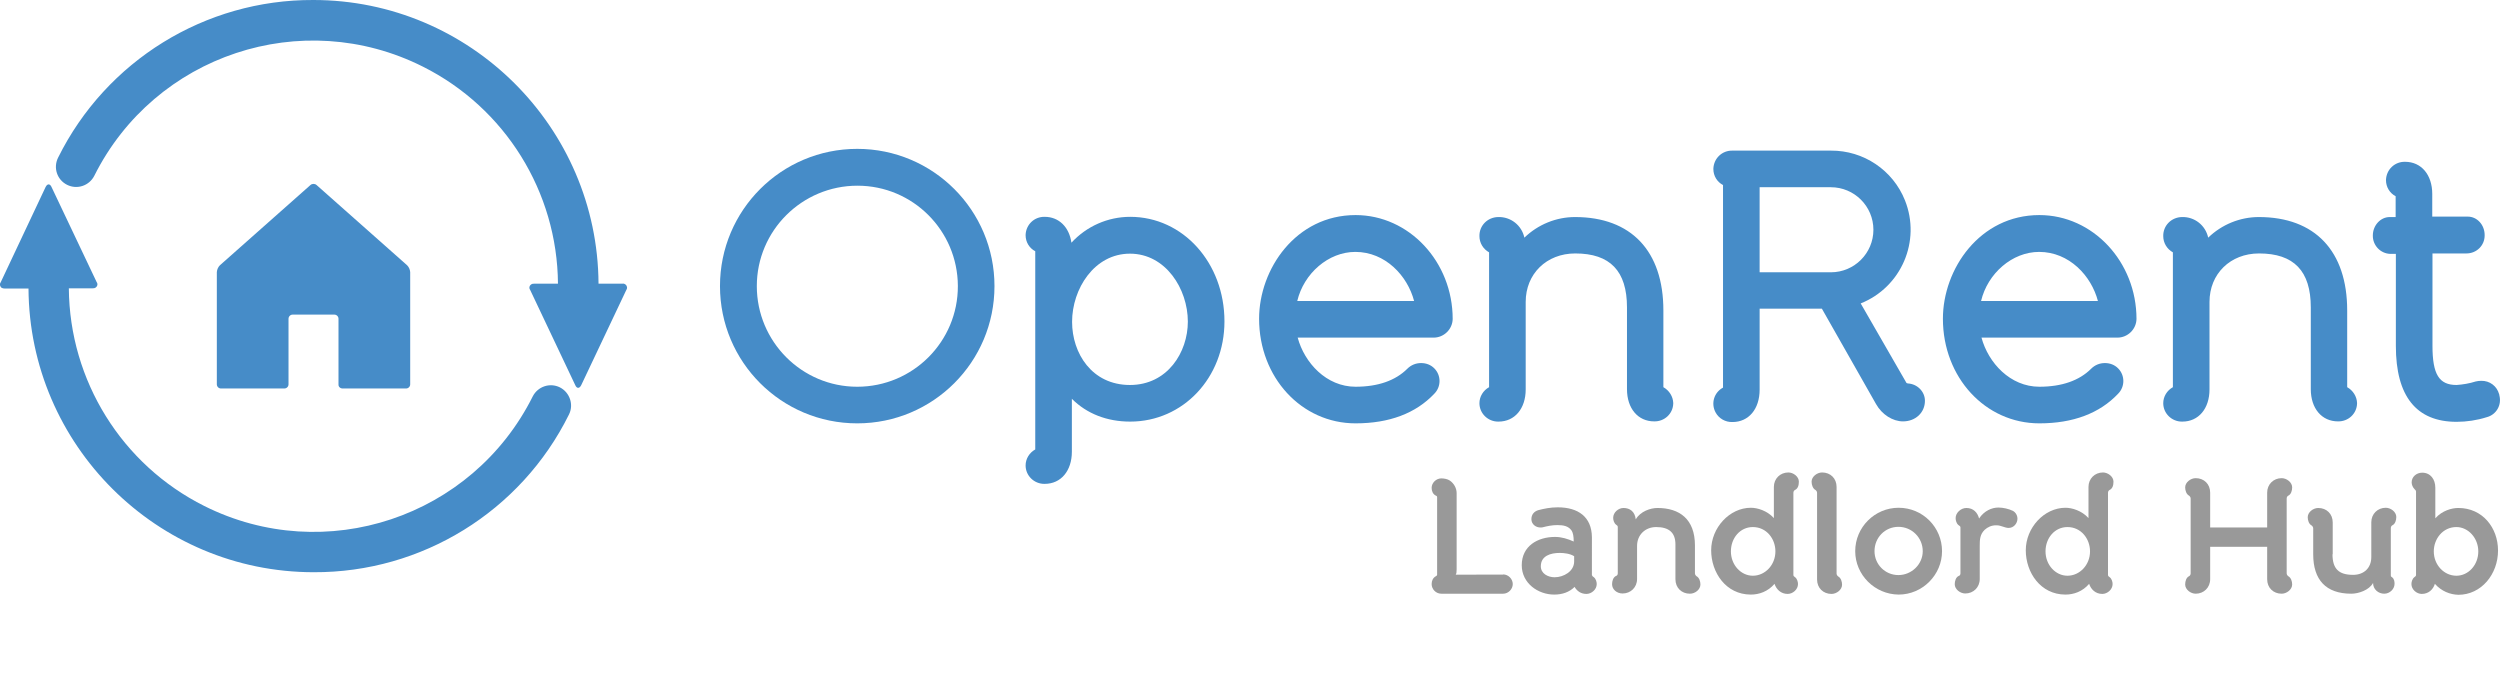 <?xml version="1.0" encoding="utf-8"?>
<!-- Generator: Adobe Illustrator 21.1.0, SVG Export Plug-In . SVG Version: 6.00 Build 0)  -->
<svg version="1.1" id="Layer_1" xmlns="http://www.w3.org/2000/svg" xmlns:xlink="http://www.w3.org/1999/xlink" x="0px" y="0px"
	 viewBox="0 0 1140.3 315.9" style="enable-background:new 0 0 1140.3 315.9;" xml:space="preserve">
<style type="text/css">
	.st0{
		fill:#468cc8;
	}
	.st1{
		fill:#999999;
	}
</style>
<title>logo</title>
<path class="st0" d="M156.3,177.2h28.9c1,0,1.9-0.8,1.9-1.9v-51.2c-0.1-1.2-0.6-2.3-1.4-3.1l-41.3-36.6c-0.8-0.7-2-0.7-2.8,0
	L100.3,121c-0.8,0.8-1.3,1.9-1.4,3.1v51.2c0,1,0.8,1.9,1.9,1.9h28.9c1,0,1.9-0.8,1.9-1.9v-29.9c0-1,0.8-1.9,1.9-1.9h19
	c1,0,1.9,0.8,1.9,1.9v29.9C154.3,176.4,155.2,177.2,156.3,177.2C156.2,177.2,156.2,177.2,156.3,177.2z"/>
<path class="st0" d="M283.9,129.4H273C272.6,58,214.4,0,142.9,0C93.6-0.2,48.4,27.7,26.5,71.9C24.2,76.5,26,82,30.6,84.3
	s10.1,0.4,12.4-4.1l0,0C70.6,25,137.8,2.7,192.9,30.4c37.5,18.8,61.3,57.1,61.6,99h-10.9c-1-0.1-1.9,0.5-2.1,1.5
	c-0.1,0.4,0,0.9,0.3,1.3l20.6,43.5c0.7,1.6,1.9,1.6,2.7,0l20.6-43.5c0.6-0.8,0.3-2-0.5-2.5C284.8,129.4,284.3,129.3,283.9,129.4z"/>
<path class="st0" d="M255.4,176.7c-4.6-2.3-10.1-0.4-12.4,4.1c-27.6,55.2-94.7,77.6-149.8,50c-37.6-18.8-61.5-57.2-61.8-99.3h10.9
	c1,0.1,1.9-0.5,2.1-1.5c0.1-0.4,0-0.9-0.3-1.3L23.5,85.3c-0.7-1.6-1.9-1.6-2.7,0L0.3,128.8c-0.6,0.8-0.3,2,0.5,2.5
	c0.4,0.2,0.8,0.3,1.3,0.3H13C13.4,203,71.6,261,143.1,261c49.3,0.2,94.5-27.7,116.4-71.9C261.8,184.6,259.9,179,255.4,176.7
	C255.4,176.7,255.4,176.7,255.4,176.7z"/>
<path class="st0" d="M391,67.9c-34.6,0-62.6,28-62.6,62.6s28,62.6,62.6,62.6s62.6-28,62.6-62.6c0,0,0,0,0,0
	C453.6,95.9,425.6,67.9,391,67.9z M391,176.4c-25.3,0-45.8-20.6-45.8-45.9s20.6-45.8,45.9-45.8c25.3,0,45.7,20.5,45.8,45.7
	C437,155.8,416.4,176.4,391,176.4C391.1,176.4,391,176.4,391,176.4z"/>
<path class="st0" d="M515.5,98.9c-10.2,0-19.9,4.3-26.8,11.8c-1-7.1-5.7-11.8-12.2-11.8c-4.7-0.1-8.5,3.5-8.7,8.2c0,0.1,0,0.1,0,0.2
	c0,3.1,1.7,5.9,4.4,7.3V205c-2.7,1.5-4.4,4.3-4.4,7.3c0,4.7,3.9,8.4,8.5,8.4c0.1,0,0.1,0,0.2,0c7.4,0,12.4-5.9,12.4-14.7v-24.1
	c6.8,6.8,16,10.4,26.6,10.4c24.1,0,43-20,43-45.7C558.5,119.9,539.6,98.9,515.5,98.9z M515.4,175.6c-17.4,0-26.4-14.5-26.4-28.8
	c0-15,10.1-31.1,26.4-31.1c16.3,0,26.4,16.1,26.4,31C541.8,160.7,532.5,175.6,515.4,175.6L515.4,175.6z"/>
<path class="st0" d="M618.3,98.1c-27.2,0-44,24.6-44,47.3c0,26.7,19.3,47.7,44,47.7c15.4,0,27.5-4.6,35.9-13.5
	c3.2-3.2,3.2-8.4,0-11.6c-1.6-1.6-3.7-2.4-6-2.4c-2.4,0-4.6,0.9-6.3,2.6c-5.4,5.4-13.4,8.2-23.6,8.2c-13.3,0-23.3-10.9-26.4-22.4h62
	c4.7,0,8.6-3.8,8.7-8.5C662.6,119.4,642.7,98.1,618.3,98.1z M591.7,137.3c3-12.6,14.2-22.4,26.5-22.4c13.7,0,23.8,10.9,26.8,22.4
	H591.7z"/>
<path class="st0" d="M758.7,176.6v-35c0-27.1-14.7-42.6-40.3-42.6c-8.6,0-16.9,3.4-23.1,9.4c-1.2-5.6-6.2-9.6-12-9.4
	c-4.8,0.1-8.6,3.9-8.5,8.7c0,3.1,1.7,5.9,4.4,7.4v61.5c-2.7,1.5-4.4,4.3-4.4,7.3c0,4.7,3.9,8.4,8.5,8.4c0.1,0,0.1,0,0.2,0
	c7.4,0,12.4-5.9,12.4-14.7v-39.9c0-12.8,9.5-22.1,22.6-22.1c15.9,0,23.6,8,23.6,24.6v37.3c0,8.8,5,14.7,12.4,14.7
	c4.7,0.1,8.6-3.5,8.7-8.2c0-0.1,0-0.1,0-0.2C763.1,180.9,761.4,178.1,758.7,176.6z"/>
<path class="st0" d="M930.2,98.1c-27.2,0-44,24.6-44,47.3c0,26.7,19.3,47.7,44,47.7c15.4,0,27.5-4.6,35.9-13.5
	c3.2-3.2,3.2-8.4,0-11.6c-1.6-1.6-3.7-2.4-6-2.4c-2.4,0-4.6,0.9-6.3,2.6c-5.4,5.4-13.4,8.2-23.6,8.2c-13.3,0-23.3-10.9-26.4-22.4h62
	c4.7,0,8.6-3.8,8.7-8.5C974.5,119.4,954.6,98.1,930.2,98.1z M903.6,137.3c3-12.6,14.2-22.4,26.5-22.4c13.7,0,23.8,10.9,26.8,22.4
	H903.6z"/>
<path class="st0" d="M1070.6,176.6v-35c0-27.1-14.7-42.6-40.3-42.6c-8.6,0-16.9,3.4-23.1,9.4c-1.2-5.6-6.2-9.6-12-9.4
	c-4.8,0.1-8.6,3.9-8.5,8.7c0,3.1,1.7,5.9,4.4,7.4v61.5c-2.7,1.5-4.4,4.3-4.4,7.3c0,4.7,3.9,8.4,8.5,8.4c0.1,0,0.1,0,0.2,0
	c7.4,0,12.4-5.9,12.4-14.7v-39.9c0-12.8,9.5-22.1,22.6-22.1c15.9,0,23.6,8,23.6,24.6v37.3c0,8.8,5,14.7,12.4,14.7
	c4.7,0.1,8.6-3.5,8.7-8.2c0-0.1,0-0.1,0-0.2C1075,180.9,1073.3,178.1,1070.6,176.6z"/>
<path class="st0" d="M870.2,174.9l-0.6-0.2l-20.9-36.3c18.5-7.4,27.6-28.4,20.2-47c-5.5-13.8-18.9-22.8-33.8-22.7h-44.9
	c-4.7-0.1-8.5,3.5-8.7,8.2c0,0.1,0,0.1,0,0.2c0,3.1,1.7,5.9,4.4,7.3v92.4c-4.1,2.2-5.6,7.2-3.4,11.3c1.5,2.8,4.5,4.5,7.7,4.4
	c7.4,0,12.4-5.9,12.4-14.8v-36.9H831l24.7,43.5c2.7,4.8,7.6,7.9,12.3,7.9c5.7,0,10-4,10-9.4C878,178.6,874.5,175.1,870.2,174.9z
	 M802.6,124.2c0,0,0-38.7,0-38.8h32.5c10.7,0,19.4,8.7,19.4,19.4s-8.7,19.4-19.4,19.4H802.6z"/>
<path class="st0" d="M1139.9,179.8c-1-3.7-4.3-6.2-8.2-6.1c-0.8,0-1.7,0.1-2.5,0.3c-2.8,0.9-5.8,1.4-8.7,1.6c-8,0-11-4.8-11-17.9
	v-42.1h15.5c4.6,0,8.3-3.6,8.3-8.2c0-0.1,0-0.1,0-0.2c0-4.6-3.4-8.4-7.7-8.4h-16.2V88.5c0-8.8-5-14.7-12.4-14.7
	c-4.7-0.1-8.5,3.5-8.7,8.2c0,0.1,0,0.1,0,0.2c0,3.1,1.7,5.9,4.4,7.3v9.5h-2.7c-4.2,0-7.7,3.8-7.7,8.4c-0.1,4.5,3.5,8.3,8,8.4
	c0.1,0,0.2,0,0.4,0h2.1v42c0,22.9,9.3,34.6,27.7,34.6c4.6,0,9.3-0.7,13.7-2.1c4.4-1.1,7-5.6,5.8-10
	C1140,180.1,1140,180,1139.9,179.8z"/>
<g>
	<path class="st1" d="M685.6,262c2.4,0,4.4,2.1,4.4,4.4s-2,4.4-4.4,4.4h-28.2c-2.4,0-4.4-2-4.4-4.4c0-1.5,0.6-2.8,1.8-3.5
		c0.4-0.2,0.7-0.4,0.7-0.8v-35.4c0-0.4-0.4-0.6-0.7-0.7c-1.3-0.7-1.8-2.1-1.8-3.5c0-2.3,2.1-4.3,4.4-4.3c1.3,0,2.9,0.3,3.9,1
		c1.9,1.3,3.1,3.5,3.1,5.7v34.8c0,1.5-0.1,1.8-0.4,2.4H685.6z"/>
	<path class="st1" d="M726.2,262.4c0,0.4,0.4,0.6,0.8,0.9c0.9,0.7,1.3,2.1,1.3,3.1c0,2.5-2.4,4.5-4.7,4.5c-2.5,0-4.3-1.3-5.4-3.2
		c-2.4,2.4-5.6,3.5-9.3,3.5c-7.4,0-14.8-5.2-14.8-13.4c0-8.7,7.2-12.9,15.2-12.9c3,0,5.8,0.9,8.5,2.1c0-2.3-0.3-3.9-0.9-4.9
		c-1.5-2.2-3.8-2.6-6.6-2.6c-2.4,0-4.7,0.5-6.6,1c-0.4,0.1-0.7,0.1-1.1,0.1c-2.1,0-4.1-1.5-4.1-3.8c0-2.1,1.2-3.5,3.1-4.1
		c2.7-0.7,5.6-1.3,8.9-1.3c9.4,0,15.5,4.4,15.6,13.6V262.4z M709.1,263.3c4.1,0,8.9-2.7,8.9-7.2v-2.4c-1.9-1.2-4.6-1.5-6.6-1.5
		c-4.1,0-8.6,1.3-8.6,6.1C702.8,261.6,706,263.3,709.1,263.3z"/>
	<path class="st1" d="M737.9,261.5v-21.1c0-0.7-0.4-0.7-0.8-1.1c-0.9-0.7-1.3-2.1-1.3-3.1c0-2.5,2.4-4.5,4.7-4.5c2.9,0,5.2,1.6,5.6,5.2
		c2.1-3.7,6.8-5.2,9.9-5.2c10,0,17.1,5,17.1,17.1v12.7c0,0.5,0.3,1,0.7,1.3c1.3,0.7,1.8,2.4,1.8,3.8c0,2.3-2.4,4.2-4.8,4.2
		c-3.8,0-6.6-2.7-6.6-6.6v-15.9c0-5.4-3-7.9-8.8-7.9c-4.9,0-8.7,3.5-8.7,8.6v15.1c0,3.8-2.9,6.6-6.6,6.6c-2.7,0-4.8-1.9-4.8-4.2
		c0-1.5,0.5-3.2,1.8-3.8C737.6,262.6,737.9,262.1,737.9,261.5z"/>
	<path class="st1" d="M820.5,219.7c0,1.8-0.5,3.2-1.8,3.8c-0.4,0.2-0.7,0.7-0.7,1.3v37.4c0,0.7,0.4,0.7,0.8,1.1c0.9,0.7,1.3,2.1,1.3,3.1
		c0,2.5-2.4,4.5-4.7,4.5c-3.1,0-5.2-2.1-6-4.6c-3,3.5-7,4.9-10.8,4.9c-11.4,0-18.1-10.1-18.1-20.2c0-10.3,8.4-19.4,18.1-19.4
		c3,0,7.4,1.3,10.5,4.7v-14.2c0-3.8,2.9-6.6,6.6-6.6C818,215.5,820.5,217.4,820.5,219.7z M789.5,251.5c0,6.2,4.6,11.1,10,11.1
		c5.6,0,10.3-4.9,10.3-11.1c0-5.8-4.1-11.1-10.3-11.1C793.7,240.4,789.5,245.4,789.5,251.5z"/>
	<path class="st1" d="M826.3,219.7c0-2.3,2.5-4.2,4.8-4.2c3.8,0,6.6,2.7,6.6,6.6v39.5c0,0.5,0.3,1,0.7,1.3c1.3,0.7,1.8,2.4,1.8,3.8
		c0,2.3-2.5,4.2-4.8,4.2c-3.8,0-6.6-2.7-6.6-6.6v-39.5c0-0.5-0.3-1-0.7-1.3C826.9,222.9,826.3,221.2,826.3,219.7z"/>
	<path class="st1" d="M846.2,251.4c0-10.9,8.9-19.8,19.8-19.8c11,0,19.8,8.9,19.8,19.8c0,10.8-8.9,19.8-19.8,19.8
		C855.1,271.1,846.2,262.2,846.2,251.4z M855,251.4c0,6,4.8,10.9,10.9,10.9c6,0,11.1-4.9,11.1-10.9c0-6.1-4.9-11.1-11.1-11.1
		C859.8,240.3,855,245.2,855,251.4z"/>
	<path class="st1" d="M894.2,261.5v-20.9c0-0.6-0.4-0.7-0.9-1.1c-0.9-0.7-1.3-2.1-1.3-3.2c0-2.4,2.4-4.6,4.9-4.6c3.2,0,5.1,2.1,5.8,4.8
		c2.3-3.5,5.8-5,8.8-5c2.2,0,4.7,0.6,6.6,1.5c1.3,0.7,2.1,2.1,2.1,3.6c0,2.1-1.7,4.2-4,4.2c-1.8,0-3.5-1.2-5.5-1.2h-0.3
		c-2,0-3.8,0.8-5.2,2.1c-2.1,2.1-2.2,4.4-2.2,7.2v15.2c0,3.8-2.9,6.6-6.6,6.6c-2.3,0-4.8-1.9-4.8-4.2c0-1.5,0.5-3.2,1.8-3.8
		C893.9,262.6,894.2,262.1,894.2,261.5z"/>
	<path class="st1" d="M964,219.7c0,1.8-0.5,3.2-1.8,3.8c-0.4,0.2-0.7,0.7-0.7,1.3v37.4c0,0.7,0.4,0.7,0.8,1.1c0.9,0.7,1.3,2.1,1.3,3.1
		c0,2.5-2.4,4.5-4.7,4.5c-3.1,0-5.2-2.1-6-4.6c-3,3.5-7,4.9-10.8,4.9c-11.4,0-18.1-10.1-18.1-20.2c0-10.3,8.4-19.4,18.1-19.4
		c3,0,7.4,1.3,10.5,4.7v-14.2c0-3.8,2.9-6.6,6.6-6.6C961.5,215.5,964,217.4,964,219.7z M933,251.5c0,6.2,4.6,11.1,10,11.1
		c5.6,0,10.3-4.9,10.3-11.1c0-5.8-4.1-11.1-10.3-11.1C937.2,240.4,933,245.4,933,251.5z"/>
	<path class="st1" d="M1034.1,249.4h-26v14.8c0,3.8-2.9,6.6-6.6,6.6c-2.3,0-4.8-1.9-4.8-4.2c0-1.5,0.5-3.2,1.8-3.8c0.4-0.2,0.7-0.7,0.7-1.3
		v-34.1c0-0.5-0.3-1-0.7-1.3c-1.3-0.7-1.8-2.4-1.8-3.8c0-2.3,2.5-4.2,4.8-4.2c3.8,0,6.6,2.7,6.6,6.6v15.9h26v-15.9
		c0-3.8,2.9-6.6,6.6-6.6c2.3,0,4.8,1.9,4.8,4.2c0,1.5-0.5,3.2-1.8,3.8c-0.4,0.2-0.7,0.7-0.7,1.3v34.1c0,0.5,0.3,1,0.7,1.3
		c1.3,0.7,1.8,2.4,1.8,3.8c0,2.3-2.5,4.2-4.8,4.2c-3.8,0-6.6-2.7-6.6-6.6V249.4z"/>
	<path class="st1" d="M1063.9,252.8c0,6.6,2.8,9.4,9.4,9.4c5,0,8.3-3.2,8.3-8.1v-15.9c0-3.8,2.9-6.6,6.6-6.6c2.3,0,4.8,1.9,4.8,4.2
		c0,1.5-0.5,3.2-1.8,3.8c-0.4,0.2-0.7,0.7-0.7,1.3v21.5c0,0.8,0.3,0.6,0.7,1c0.9,0.8,1,2,1,2.9c0,2.4-2.2,4.5-4.7,4.5
		c-2.7,0-5.1-2-5.1-4.9c-1.8,3.3-6.7,4.9-9.9,4.9c-11.6,0-17.4-6.3-17.4-18V241c0-0.5-0.3-1-0.7-1.3c-1.3-0.7-1.8-2.4-1.8-3.8
		c0-2.3,2.5-4.2,4.8-4.2c3.8,0,6.6,2.7,6.6,6.6V252.8z"/>
	<path class="st1" d="M1110.6,266.3c-0.8,2.6-2.9,4.6-6,4.6c-2.3,0-4.7-2-4.7-4.5c0-1,0.4-2.4,1.3-3.1c0.4-0.4,0.8-0.4,0.8-1.1v-37.8
		c0-0.7-0.2-0.8-0.6-1.2c-0.9-0.9-1.4-2.1-1.4-3.2c0-2.5,2.2-4.4,4.8-4.4c3.8,0,6,3,6,6.9v13.9c3.1-3.5,7.5-4.7,10.5-4.7
		c11.1,0,18.1,9.1,18.1,19.4c0,10.8-7.6,20.2-18.1,20.2C1117.6,271.2,1113.6,269.7,1110.6,266.3z M1110.1,251.5
		c0,6.2,4.7,11.1,10.3,11.1c5.5,0,10-4.9,10-11.1c0-6.1-4.6-11.1-10-11.1C1114.2,240.4,1110.1,245.8,1110.1,251.5z"/>
</g>
</svg>
